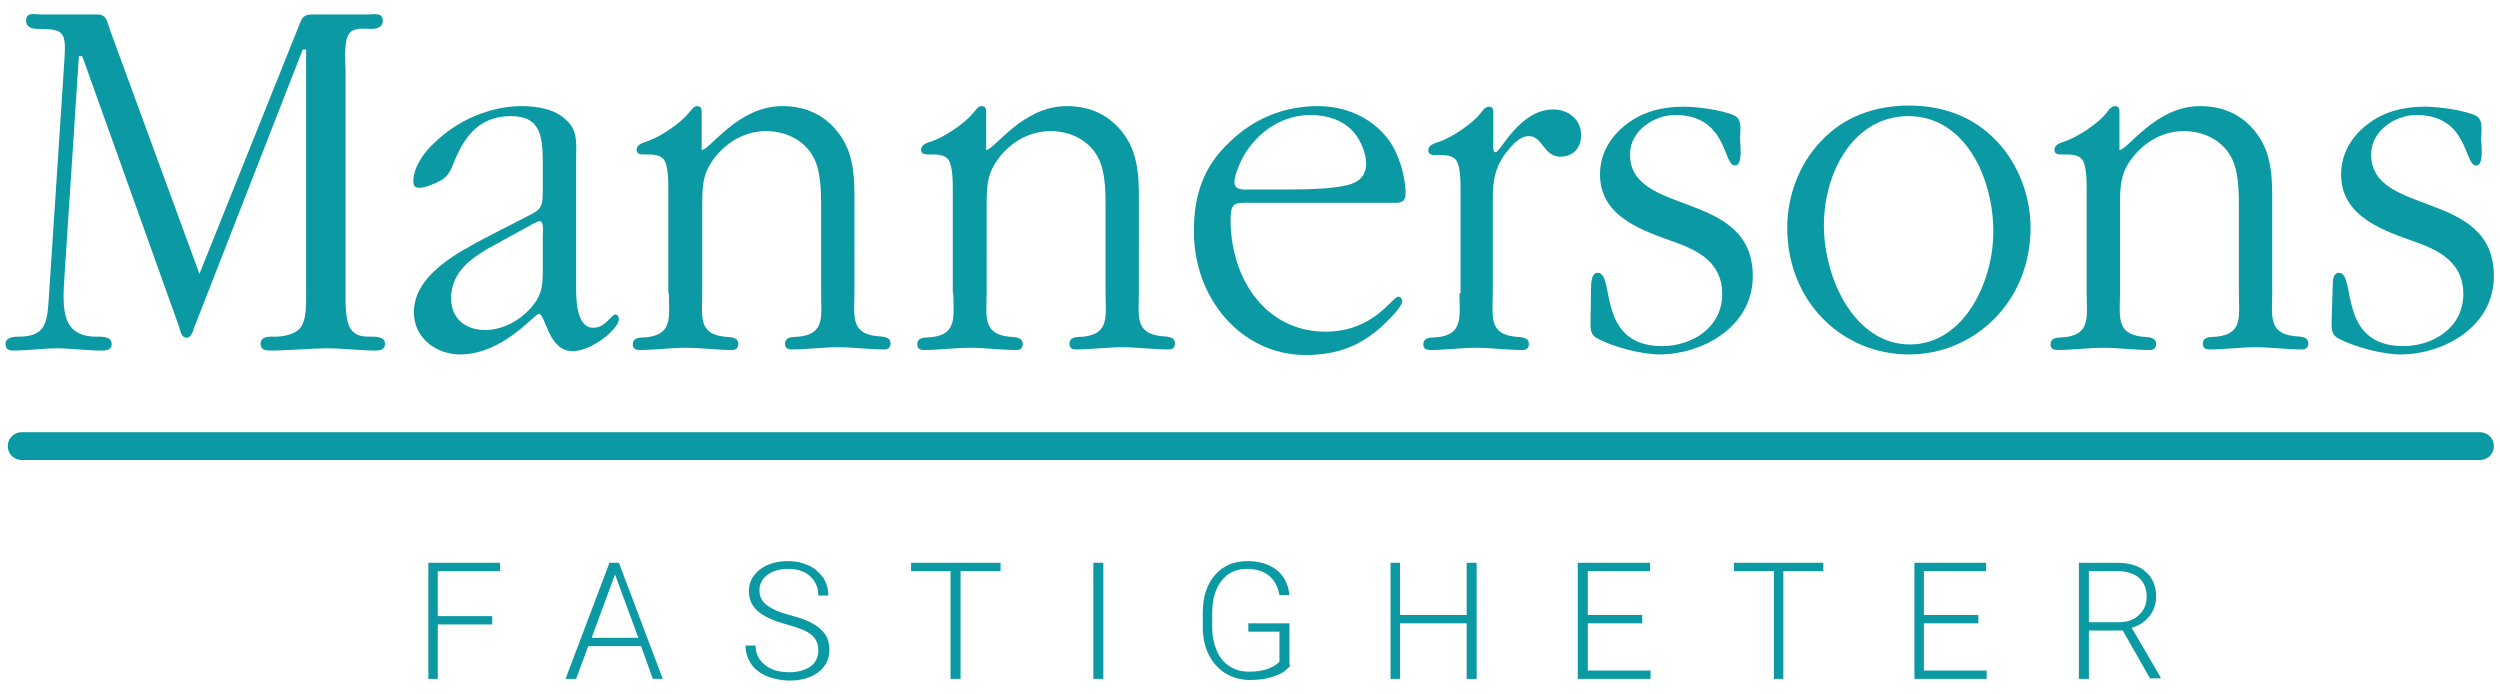 <?xml version="1.0" encoding="utf-8"?>
<!-- Generator: Adobe Illustrator 22.0.0, SVG Export Plug-In . SVG Version: 6.00 Build 0)  -->
<svg version="1.1" id="Layer_1" xmlns="http://www.w3.org/2000/svg" xmlns:xlink="http://www.w3.org/1999/xlink" x="0px" y="0px"
	 viewBox="0 0 450 125" style="enable-background:new 0 0 450 125;" xml:space="preserve">
<style type="text/css">
	.st0{fill:#0B99A3;}
	.st1{fill-rule:evenodd;clip-rule:evenodd;fill:#0B99A3;}
</style>
<g>
	<path class="st0" d="M19.8,5.4c-0.5-1.5-0.6-2.8-2.3-2.8H7.3c-1,0-2.6-0.5-2.6,1.1c0,1.3,1.2,1.5,2.1,1.5c4.8,0,5.1,0.6,4.8,5.5
		L8.8,53.4c-0.3,4.7-0.5,7.2-5.5,7.2c-0.8,0-2.3,0.1-2.3,1.3c0,1,0.6,1.2,1.4,1.2c2.6,0,5.2-0.4,7.9-0.4c2.6,0,5.3,0.4,7.9,0.4
		c0.8,0,1.9,0,1.9-1.2c0-1.4-1.9-1.3-2.7-1.3c-6.3,0-6.2-4.9-5.8-10.8l2.6-39.7h0.6L32.3,59c0.2,0.7,0.4,1.8,1.3,1.8
		c0.8,0,1.1-1.1,1.3-1.7L54.5,8.9h0.6v43.7c0,1.7,0.2,5.3-1.3,6.7c-1,0.9-2.8,1.3-4.2,1.3c-0.9,0-2.7-0.2-2.7,1.3
		c0,1.1,1,1.2,1.7,1.2c3.4,0,7-0.4,10.5-0.4c2.8,0,5.7,0.4,8.5,0.4c0.7,0,1.7-0.1,1.7-1.2c0-1.4-1.9-1.3-2.7-1.3
		c-1.2,0-2.6-0.1-3.4-1.3c-1.1-1.3-1-5.2-1-6.7V12.8c0-1.7-0.4-5.5,0.7-6.8c0.8-1.1,2.7-0.8,3.9-0.8c0.9,0,2.1-0.2,2.1-1.5
		c0-1.5-1.6-1.1-2.6-1.1h-9.8c-1,0-1.9,0-2.4,1.3L35.9,49.3L19.8,5.4z"/>
	<path class="st1" d="M87.6,42.7c-4.9,2.6-13.1,6.7-13.1,13.5c0,4.8,4.2,7.6,8.3,7.6c7.7,0,13.4-7.3,14.2-7.3c1.2,0,1.7,6.7,6,6.7
		c2.3,0,4.5-1.4,6.3-2.8c0.6-0.6,2.1-1.9,2.1-3c0-0.4-0.3-0.8-0.6-0.8c-0.8,0-1.8,2.4-4,2.4c-3.2,0-3.1-5.6-3.1-7.7V28.6
		c0-2.6,0.4-5.1-1.8-7c-2-2-5.3-2.5-8-2.5c-5.7,0-11.7,2.6-15.8,6.7c-1.7,1.5-3.7,4.3-3.7,6.8c0,1,0.4,1.2,1.1,1.2
		c1.1,0,2.9-0.8,3.8-1.3c1.4-0.7,1.9-2,2.5-3.5c2-4.9,4.8-8.1,10.2-8.1c5.5,0,5.7,4,5.7,8.7v4.2c0,3.7-0.1,3.8-3.3,5.4L87.6,42.7z
		 M96.1,40.2c0.3-0.1,0.7-0.4,1-0.4c0.9,0,0.6,2.3,0.6,2.7v5.8c0,3.2-0.1,4.8-2.2,7.2c-2.1,2.3-5.1,3.9-8.2,3.9
		c-3.3,0-6.1-1.9-6.1-5.7c0-4.6,3.4-7.1,6.9-9.1L96.1,40.2z"/>
	<path class="st0" d="M120.4,52.8c0,4.1,0.8,7.4-4,7.9c-1,0.1-2.5-0.1-2.5,1.3c0,0.8,0.6,1,1.2,1c2.7,0,5.6-0.4,8.4-0.4
		c2.7,0,5.5,0.4,8.3,0.4c0.6,0,1.1-0.3,1.1-1.1c0-1.3-1.6-1.2-2.5-1.3c-4.8-0.5-4-3.8-4-7.9V36.6c0-3.9,0.3-6,2.8-8.9
		c2.3-2.6,5.4-4.1,8.7-4.1c3.4,0,6.6,1.5,8.3,4.3c1.6,2.6,1.6,6.5,1.6,9.5v15.3c0,4.1,0.8,7.4-4,7.9c-1,0.1-2.5-0.1-2.5,1.3
		c0,0.8,0.6,1,1.2,1c2.7,0,5.6-0.4,8.4-0.4c2.6,0,5.5,0.4,8.3,0.4c0.6,0,1.1-0.3,1.1-1.1c0-1.3-1.6-1.2-2.5-1.3
		c-4.8-0.5-4-3.8-4-7.9V37.6c0-4.6,0.2-9.4-2.6-13.3c-2.5-3.5-6-5.2-10.4-5.2c-8,0-13,7.9-14.5,7.9v-6.4c0-0.7,0.1-1.5-0.8-1.5
		c-0.7,0-1.1,0.8-1.6,1.3c-1.4,1.8-5.2,4.3-7.3,5c-0.8,0.3-2,0.5-2,1.6c0,0.6,0.5,0.8,1.1,0.8h1.1c0.7,0,2,0.1,2.6,0.8
		c1,1.1,0.9,4.8,0.9,6.2V52.8z"/>
	<path class="st0" d="M171.6,52.8c0,4.1,0.8,7.4-4,7.9c-1,0.1-2.5-0.1-2.5,1.3c0,0.8,0.6,1,1.2,1c2.7,0,5.6-0.4,8.4-0.4
		c2.6,0,5.5,0.4,8.3,0.4c0.6,0,1.1-0.3,1.1-1.1c0-1.3-1.6-1.2-2.5-1.3c-4.8-0.5-4-3.8-4-7.9V36.6c0-3.9,0.3-6,2.8-8.9
		c2.3-2.6,5.4-4.1,8.7-4.1c3.4,0,6.6,1.5,8.3,4.3c1.6,2.6,1.6,6.5,1.6,9.5v15.3c0,4.1,0.8,7.4-4,7.9c-1,0.1-2.5-0.1-2.5,1.3
		c0,0.8,0.6,1,1.2,1c2.7,0,5.6-0.4,8.4-0.4c2.6,0,5.5,0.4,8.3,0.4c0.6,0,1.1-0.3,1.1-1.1c0-1.3-1.6-1.2-2.5-1.3
		c-4.8-0.5-4-3.8-4-7.9V37.6c0-4.6,0.2-9.4-2.6-13.3c-2.5-3.5-6-5.2-10.4-5.2c-8,0-13,7.9-14.5,7.9v-6.4c0-0.7,0.1-1.5-0.8-1.5
		c-0.7,0-1.1,0.8-1.6,1.3c-1.4,1.8-5.2,4.3-7.3,5c-0.8,0.3-2,0.5-2,1.6c0,0.6,0.5,0.8,1.1,0.8h1.1c0.7,0,2,0.1,2.6,0.8
		c1,1.1,0.9,4.8,0.9,6.2V52.8z"/>
	<path class="st1" d="M251.9,36.4c0.9,0,1.1-0.9,1.1-1.6c0-3.2-1.3-7.3-3.1-9.7c-3.1-4.1-7.9-6-12.7-6c-6,0-11.5,2.2-15.9,6.5
		c-4.7,4.4-6.4,9.5-6.4,16.1c0,12.1,8.6,22.2,20.1,22.2c5.5,0,9.8-1.5,14-5.4c0.6-0.6,3.4-3.2,3.4-4.3c0-0.4-0.3-0.8-0.7-0.8
		c-1.1,0-4.4,6.3-13.1,6.3c-10.7,0-17.1-9.4-17.1-20.2c0-3.2,0.9-3,3.6-3H251.9z M225.2,34.1c-1,0-3,0.3-3-1.3
		c0-1.5,1.4-4.5,2.2-5.6c2.7-4.1,7-6.5,11.5-6.5c2.8,0,5.7,0.8,7.7,3c1.2,1.4,2.3,3.7,2.3,5.7c0,2.3-1.3,3.4-3.3,3.9
		c-2.6,0.7-7.5,0.8-10.2,0.8H225.2z"/>
	<path class="st0" d="M262.7,52.8c0,4.1,0.8,7.4-4,7.9c-1,0.1-2.5-0.1-2.5,1.3c0,0.8,0.6,1,1.2,1c2.7,0,5.6-0.4,8.4-0.4
		c2.6,0,5.5,0.4,8.3,0.4c0.6,0,1.1-0.3,1.1-1.1c0-1.3-1.6-1.2-2.5-1.3c-4.8-0.5-4-3.8-4-7.9V37.6c0-3.9-0.1-6.4,2-9.6
		c1.1-1.4,2.6-3.5,4.5-3.5c2.5,0,2.6,3.7,5.7,3.7c2.1,0,3.7-1.4,3.7-3.9c0-2.9-2.4-4.6-5-4.6c-6.1,0-9.5,7.7-10.4,7.7
		c-0.6,0-0.4-1.6-0.4-2v-4.7c0-0.7,0.1-1.5-0.8-1.5c-0.7,0-1.2,0.8-1.6,1.3c-1.4,1.8-5.2,4.3-7.3,5c-0.8,0.3-2,0.5-2,1.6
		c0,0.6,0.5,0.8,1.1,0.8h1.2c0.7,0,2,0.1,2.6,0.8c1,1.1,0.9,4.8,0.9,6.2V52.8z"/>
	<path class="st0" d="M286.3,57.4c0,1.5-0.2,2.8,1.2,3.5c2.9,1.6,8.1,2.9,11.2,2.9c7.5,0,16.8-4.8,16.8-14.1
		c0-15.7-22.1-10.6-22.1-21.9c0-4.4,4.5-7.1,8.1-7.1c9.5,0,8.6,9.1,10.8,9.1c1.5,0,0.9-4.1,0.9-4.7c0-1.4,0.5-3.6-1-4.3
		c-2.1-1-6.8-1.6-9.1-1.6c-3.7,0-7.3,0.8-10.4,3.2c-2.8,2.2-4.7,5.2-4.7,9c0,7.8,8,10.2,13.5,12.2c4.2,1.5,8.5,3.7,8.5,9.3
		c0,6.2-5.6,9.4-10.8,9.4c-12,0-8.4-13.2-11.6-13.2c-1,0-1.1,1.3-1.2,2.1L286.3,57.4z"/>
	<path class="st1" d="M343.6,63.8c11.8,0,21.9-9.5,21.9-22.8c0-6.2-2.6-12.4-6.9-16.4c-4.2-4-9.5-5.6-15-5.6
		c-5.9,0-11.7,1.9-15.9,6.5c-3.8,4-6,9.7-6,15.5C321.7,54.3,331.6,63.8,343.6,63.8 M343.8,62c-10,0-15.5-11.9-15.5-21.4
		c0-9.8,5.5-19.7,15.2-19.7c10.2,0,15.3,11.1,15.3,20.8C358.8,50.9,353.4,62,343.8,62"/>
	<path class="st0" d="M375.6,52.8c0,4.1,0.8,7.4-4,7.9c-1,0.1-2.5-0.1-2.5,1.3c0,0.8,0.6,1,1.2,1c2.7,0,5.6-0.4,8.4-0.4
		c2.6,0,5.5,0.4,8.3,0.4c0.6,0,1.1-0.3,1.1-1.1c0-1.3-1.6-1.2-2.5-1.3c-4.8-0.5-4-3.8-4-7.9V36.6c0-3.9,0.3-6,2.8-8.9
		c2.3-2.6,5.4-4.1,8.7-4.1c3.4,0,6.6,1.5,8.3,4.3c1.6,2.6,1.6,6.5,1.6,9.5v15.3c0,4.1,0.8,7.4-4,7.9c-1,0.1-2.5-0.1-2.5,1.3
		c0,0.8,0.6,1,1.2,1c2.7,0,5.6-0.4,8.4-0.4c2.6,0,5.5,0.4,8.3,0.4c0.6,0,1.1-0.3,1.1-1.1c0-1.3-1.6-1.2-2.5-1.3
		c-4.8-0.5-4-3.8-4-7.9V37.6c0-4.6,0.2-9.4-2.6-13.3c-2.5-3.5-6-5.2-10.4-5.2c-8,0-13,7.9-14.5,7.9v-6.4c0-0.7,0.1-1.5-0.8-1.5
		c-0.7,0-1.2,0.8-1.6,1.3c-1.4,1.8-5.2,4.3-7.3,5c-0.8,0.3-2,0.5-2,1.6c0,0.6,0.5,0.8,1.1,0.8h1.2c0.7,0,2,0.1,2.6,0.8
		c1,1.1,0.9,4.8,0.9,6.2V52.8z"/>
	<path class="st0" d="M419.7,57.4c0,1.5-0.2,2.8,1.2,3.5c2.9,1.6,8.1,2.9,11.2,2.9c7.5,0,16.8-4.8,16.8-14.1
		c0-15.7-22.1-10.6-22.1-21.9c0-4.4,4.5-7.1,8.1-7.1c9.5,0,8.6,9.1,10.8,9.1c1.5,0,0.9-4.1,0.9-4.7c0-1.4,0.5-3.6-1-4.3
		c-2.1-1-6.8-1.6-9.1-1.6c-3.7,0-7.3,0.8-10.4,3.2c-2.8,2.2-4.7,5.2-4.7,9c0,7.8,8,10.2,13.5,12.2c4.2,1.5,8.5,3.7,8.5,9.3
		c0,6.2-5.6,9.4-10.8,9.4c-12,0-8.4-13.2-11.6-13.2c-1,0-1.1,1.3-1.1,2.1L419.7,57.4z"/>
	<path class="st0" d="M446.4,82.8H3.9c-1.4,0-2.5-1.1-2.5-2.5c0-1.4,1.1-2.5,2.5-2.5h442.5c1.4,0,2.5,1.1,2.5,2.5
		C448.9,81.7,447.8,82.8,446.4,82.8"/>
	<polygon class="st0" points="88.6,112.4 78.8,112.4 78.8,122.2 77.1,122.2 77.1,101.3 90,101.3 90,102.8 78.8,102.8 78.8,110.9 
		88.6,110.9 	"/>
	<path class="st0" d="M115.4,116.3h-9.5l-2.2,5.9h-1.9l7.9-20.9h1.7l7.9,20.9h-1.8L115.4,116.3z M106.5,114.8h8.4l-4.2-11.4
		L106.5,114.8z"/>
	<path class="st0" d="M147.3,117.1c0-1.2-0.4-2.1-1.2-2.8c-0.8-0.7-2.3-1.3-4.5-1.9c-2.2-0.6-3.7-1.3-4.7-2c-1.4-1-2.1-2.3-2.1-4
		c0-1.6,0.7-2.9,2-3.9c1.3-1,3-1.5,5.1-1.5c1.4,0,2.6,0.3,3.7,0.8c1.1,0.5,1.9,1.3,2.6,2.2c0.6,1,0.9,2,0.9,3.2h-1.8
		c0-1.4-0.5-2.6-1.5-3.5c-1-0.9-2.3-1.3-3.9-1.3c-1.6,0-2.9,0.4-3.8,1.1c-0.9,0.7-1.4,1.6-1.4,2.8c0,1.1,0.4,1.9,1.3,2.6
		c0.9,0.7,2.2,1.3,4.1,1.8c1.9,0.5,3.3,1,4.3,1.6c1,0.6,1.7,1.2,2.2,2c0.5,0.8,0.7,1.7,0.7,2.7c0,1.6-0.7,3-2,4
		c-1.3,1-3.1,1.5-5.2,1.5c-1.5,0-2.8-0.3-4.1-0.8c-1.2-0.5-2.2-1.3-2.8-2.2c-0.6-0.9-1-2-1-3.3h1.8c0,1.5,0.6,2.6,1.7,3.5
		c1.1,0.9,2.6,1.3,4.4,1.3c1.6,0,2.9-0.4,3.9-1.1C146.8,119.2,147.3,118.3,147.3,117.1"/>
	<polygon class="st0" points="180.1,102.8 172.9,102.8 172.9,122.2 171.1,122.2 171.1,102.8 164,102.8 164,101.3 180.1,101.3 	"/>
	<rect x="196.8" y="101.3" class="st0" width="1.8" height="20.9"/>
	<path class="st0" d="M232.3,119.7c-0.6,0.9-1.6,1.6-2.9,2c-1.3,0.5-2.8,0.7-4.4,0.7c-1.6,0-3.1-0.4-4.4-1.2c-1.3-0.8-2.3-1.9-3-3.3
		c-0.7-1.4-1.1-3.1-1.1-4.9v-2.6c0-2.9,0.7-5.2,2.2-6.9c1.5-1.7,3.4-2.5,5.9-2.5c2.2,0,3.9,0.6,5.2,1.6s2.1,2.6,2.3,4.5h-1.8
		c-0.3-1.5-0.9-2.7-1.9-3.5c-1-0.8-2.3-1.2-3.9-1.2c-2,0-3.5,0.7-4.6,2.1c-1.1,1.4-1.7,3.3-1.7,5.9v2.5c0,1.6,0.3,3,0.8,4.2
		c0.5,1.2,1.3,2.2,2.3,2.8c1,0.7,2.2,1,3.5,1c1.5,0,2.8-0.2,3.9-0.7c0.7-0.3,1.2-0.7,1.6-1.1v-5.4h-5.6v-1.5h7.4V119.7z"/>
	<polygon class="st0" points="265.8,122.2 264,122.2 264,112.2 252,112.2 252,122.2 250.3,122.2 250.3,101.3 252,101.3 252,110.7 
		264,110.7 264,101.3 265.8,101.3 	"/>
	<polygon class="st0" points="295.6,112.2 285.8,112.2 285.8,120.7 297.1,120.7 297.1,122.2 284,122.2 284,101.3 297,101.3 
		297,102.8 285.8,102.8 285.8,110.7 295.6,110.7 	"/>
	<polygon class="st0" points="328.2,102.8 321,102.8 321,122.2 319.3,122.2 319.3,102.8 312.1,102.8 312.1,101.3 328.2,101.3 	"/>
	<polygon class="st0" points="356.1,112.2 346.3,112.2 346.3,120.7 357.6,120.7 357.6,122.2 344.6,122.2 344.6,101.3 357.5,101.3 
		357.5,102.8 346.3,102.8 346.3,110.7 356.1,110.7 	"/>
	<path class="st0" d="M382.1,113.5H376v8.7h-1.8v-20.9h6.8c2.2,0,4,0.5,5.2,1.6c1.3,1.1,1.9,2.6,1.9,4.5c0,1.3-0.4,2.5-1.2,3.5
		c-0.8,1-1.8,1.7-3.2,2.1l5.2,8.9v0.2h-1.9L382.1,113.5z M376,112h5.4c1.5,0,2.7-0.4,3.6-1.3c0.9-0.8,1.4-1.9,1.4-3.3
		c0-1.5-0.5-2.6-1.4-3.4c-0.9-0.8-2.3-1.2-4-1.2h-5V112z"/>
</g>
</svg>
